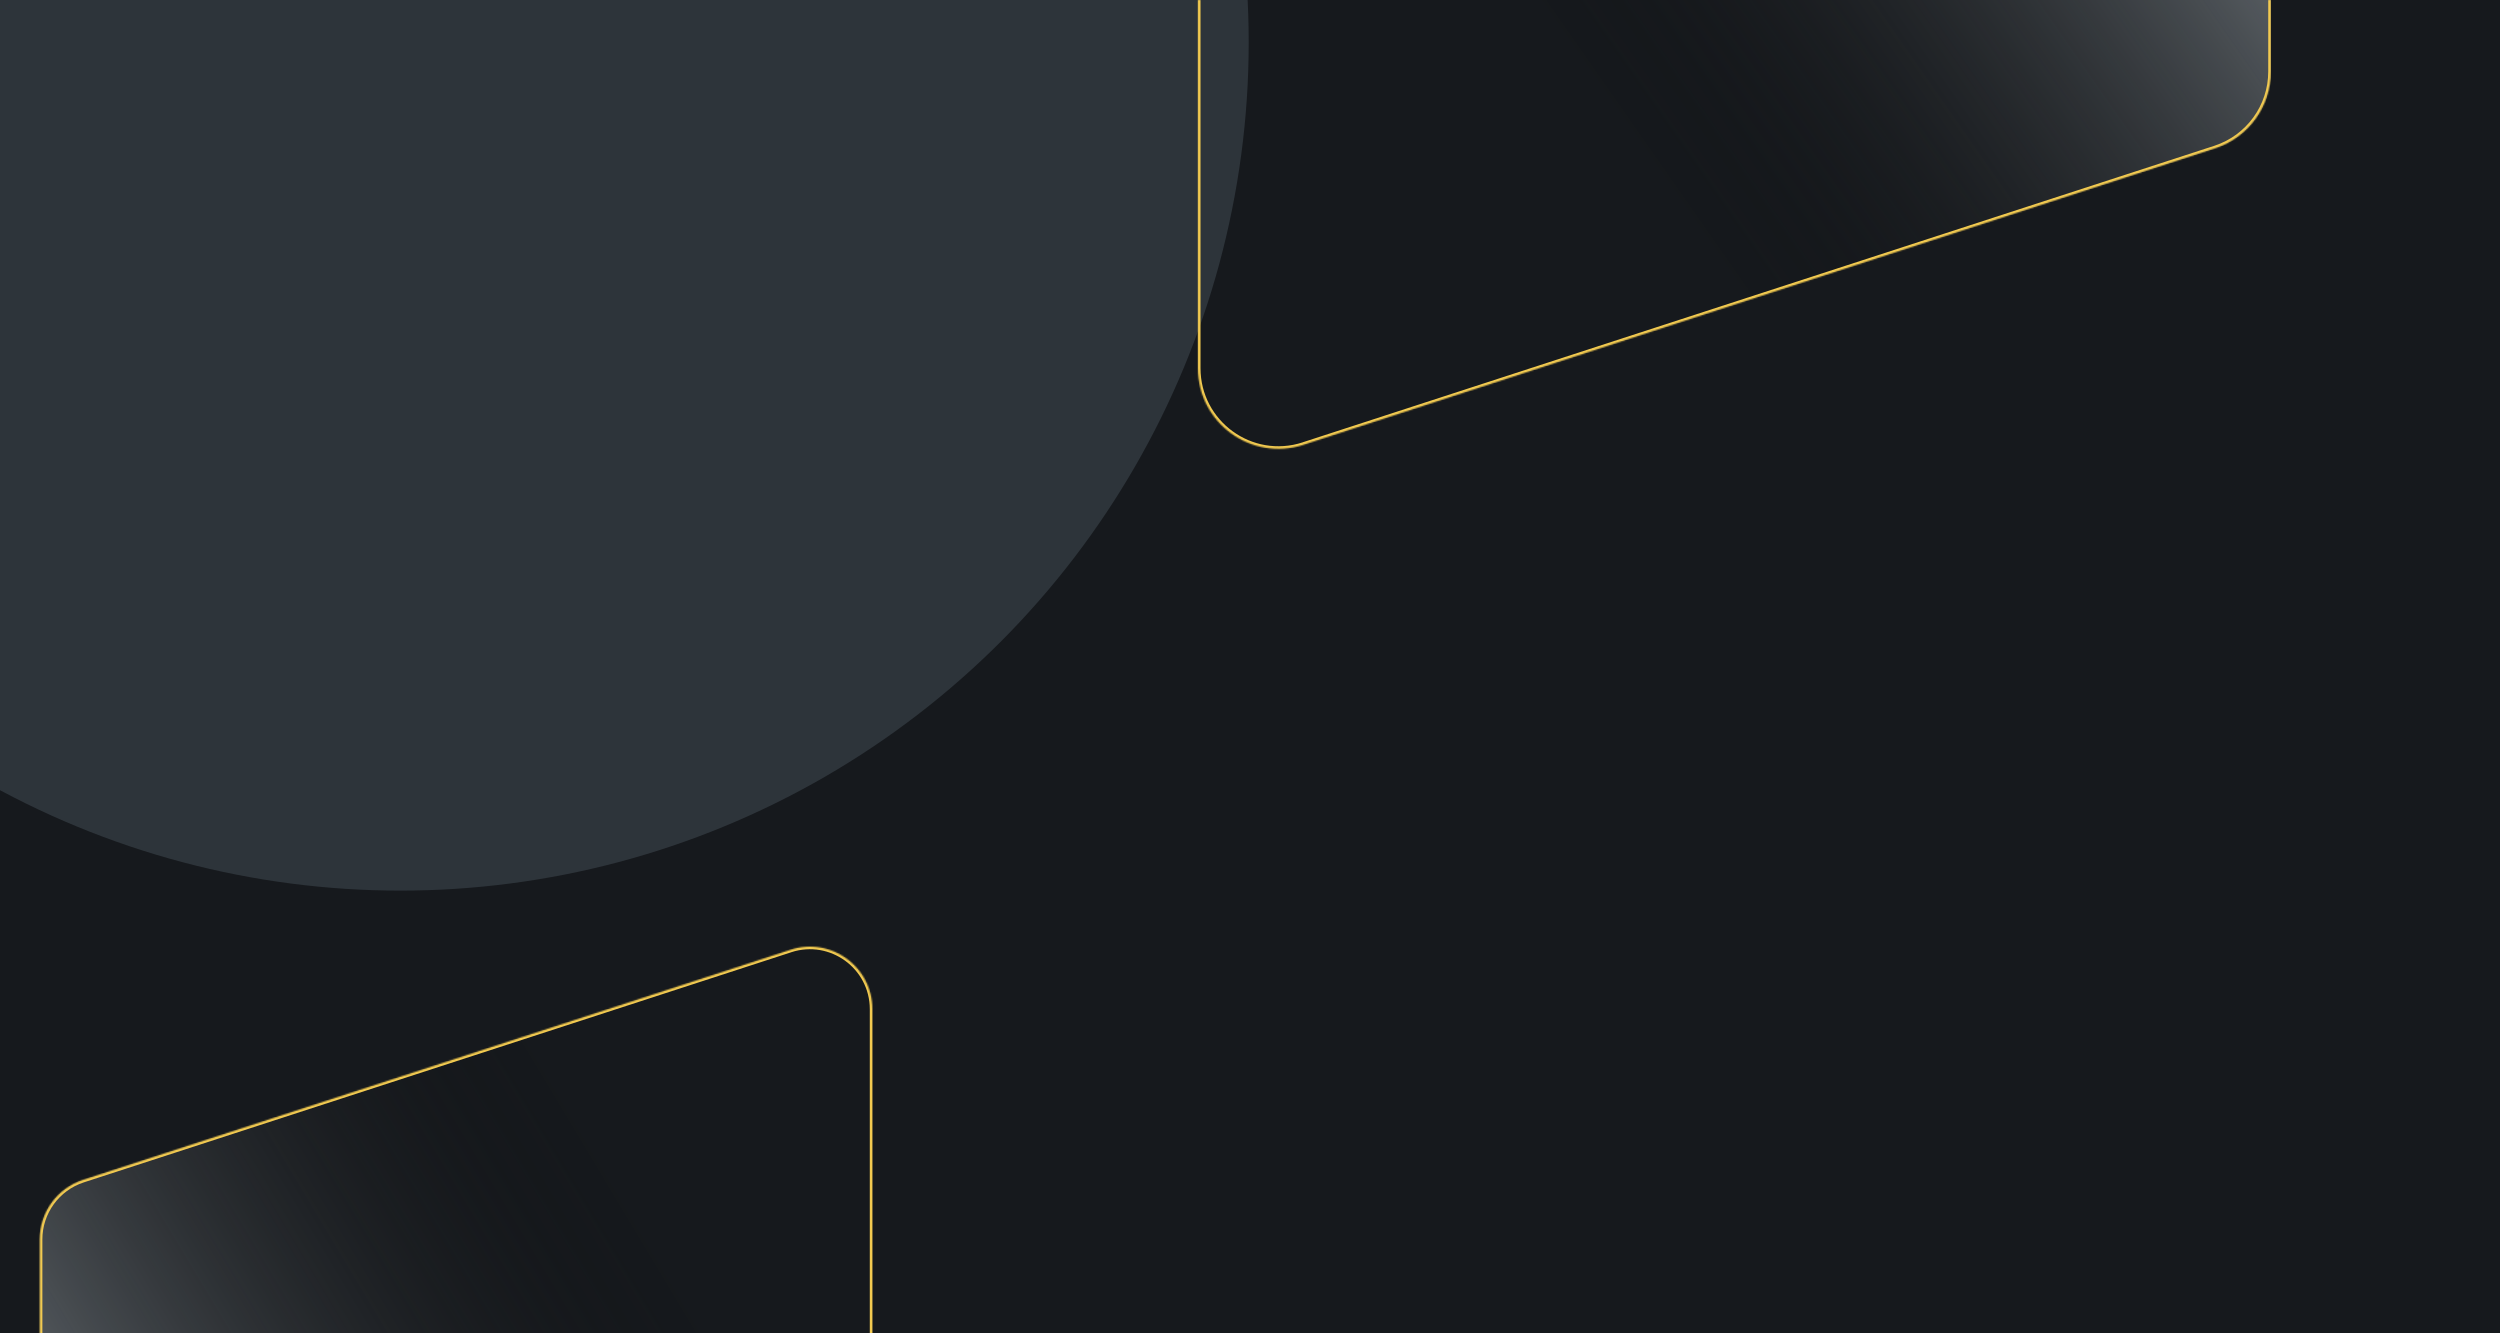 <svg width="1920" height="1024" viewBox="0 0 1920 1024" fill="none" xmlns="http://www.w3.org/2000/svg">
<g clip-path="url(#clip0_2001_2)">
<rect width="1920" height="1024" fill="#16191D"/>
<g filter="url(#filter0_f_2001_2)">
<circle cx="307.5" cy="32.5" r="651.5" fill="#2D343A"/>
</g>
<mask id="path-2-inside-1_2001_2" fill="white">
<path d="M607.147 729.409L63.704 906.174C43.935 912.63 30.542 931.063 30.542 951.862L30.542 1280.95C30.542 1307.49 52.035 1329 78.549 1329L621.993 1329C648.507 1329 670 1307.49 670 1280.95L670 775.072C670 742.445 638.167 719.305 607.147 729.384"/>
</mask>
<path d="M607.147 729.409L63.704 906.174C43.935 912.63 30.542 931.063 30.542 951.862L30.542 1280.95C30.542 1307.49 52.035 1329 78.549 1329L621.993 1329C648.507 1329 670 1307.49 670 1280.95L670 775.072C670 742.445 638.167 719.305 607.147 729.384" fill="url(#paint0_linear_2001_2)"/>
<path d="M63.704 906.174L63.083 904.272L63.086 904.272L63.704 906.174ZM607.147 729.409L607.766 731.311L64.323 908.076L63.704 906.174L63.086 904.272L606.529 727.507L607.147 729.409ZM63.704 906.174L64.325 908.075C45.377 914.263 32.542 931.93 32.542 951.862L30.542 951.862L28.542 951.862C28.542 930.197 42.493 910.997 63.083 904.272L63.704 906.174ZM30.542 951.862L32.542 951.862L32.542 1280.95L30.542 1280.95L28.542 1280.95L28.542 951.862L30.542 951.862ZM30.542 1280.95L32.542 1280.95C32.542 1306.38 53.141 1327 78.549 1327L78.549 1329L78.549 1331C50.928 1331 28.542 1308.59 28.542 1280.95L30.542 1280.95ZM78.549 1329L78.549 1327L621.993 1327L621.993 1329L621.993 1331L78.549 1331L78.549 1329ZM621.993 1329L621.993 1327C647.401 1327 668 1306.38 668 1280.95L670 1280.95L672 1280.95C672 1308.59 649.614 1331 621.993 1331L621.993 1329ZM670 1280.95L668 1280.95L668 775.072L670 775.072L672 775.072L672 1280.95L670 1280.95ZM670 775.072L668 775.072C668 743.803 637.492 721.627 607.765 731.286L607.147 729.384L606.529 727.482C638.843 716.983 672 741.087 672 775.072L670 775.072Z" fill="#F2CA50" mask="url(#path-2-inside-1_2001_2)"/>
<mask id="path-4-inside-2_2001_2" fill="white">
<path d="M1000.99 341.628L1701.27 113.851C1726.74 105.531 1744 81.778 1744 54.977L1744 -369.078C1744 -403.278 1716.3 -431 1682.14 -431L981.862 -431C947.695 -431 920 -403.278 920 -369.078L920 282.787C920 324.83 961.019 354.648 1000.99 341.66"/>
</mask>
<path d="M1000.99 341.628L1701.27 113.851C1726.74 105.531 1744 81.778 1744 54.977L1744 -369.078C1744 -403.278 1716.3 -431 1682.14 -431L981.862 -431C947.695 -431 920 -403.278 920 -369.078L920 282.787C920 324.83 961.019 354.648 1000.99 341.66" fill="url(#paint1_linear_2001_2)"/>
<path d="M1701.27 113.851L1701.89 115.752L1701.89 115.752L1701.27 113.851ZM1000.99 341.628L1000.37 339.726L1700.65 111.949L1701.27 113.851L1701.89 115.752L1001.61 343.53L1000.99 341.628ZM1701.27 113.851L1700.65 111.949C1725.3 103.898 1742 80.911 1742 54.977L1744 54.977L1746 54.977C1746 82.645 1728.18 107.164 1701.89 115.752L1701.27 113.851ZM1744 54.977L1742 54.977L1742 -369.078L1744 -369.078L1746 -369.078L1746 54.977L1744 54.977ZM1744 -369.078L1742 -369.078C1742 -402.175 1715.2 -429 1682.14 -429L1682.14 -431L1682.14 -433C1717.41 -433 1746 -404.381 1746 -369.078L1744 -369.078ZM1682.14 -431L1682.14 -429L981.862 -429L981.862 -431L981.862 -433L1682.14 -433L1682.14 -431ZM981.862 -431L981.862 -429C948.802 -429 922 -402.175 922 -369.078L920 -369.078L918 -369.078C918 -404.381 946.589 -433 981.862 -433L981.862 -431ZM920 -369.078L922 -369.078L922 282.787L920 282.787L918 282.787L918 -369.078L920 -369.078ZM920 282.787L922 282.787C922 323.472 961.694 352.325 1000.37 339.758L1000.99 341.66L1001.61 343.562C960.344 356.97 918 326.188 918 282.787L920 282.787Z" fill="#F2CA50" mask="url(#path-4-inside-2_2001_2)"/>
</g>
<defs>
<filter id="filter0_f_2001_2" x="-872.6" y="-1147.6" width="2360.2" height="2360.2" filterUnits="userSpaceOnUse" color-interpolation-filters="sRGB">
<feFlood flood-opacity="0" result="BackgroundImageFix"/>
<feBlend mode="normal" in="SourceGraphic" in2="BackgroundImageFix" result="shape"/>
<feGaussianBlur stdDeviation="264.3" result="effect1_foregroundBlur_2001_2"/>
</filter>
<linearGradient id="paint0_linear_2001_2" x1="-47.441" y1="1276.86" x2="504.423" y2="946.326" gradientUnits="userSpaceOnUse">
<stop offset="0.005" stop-color="#939CA3"/>
<stop offset="1" stop-opacity="0"/>
</linearGradient>
<linearGradient id="paint1_linear_2001_2" x1="1776.16" y1="-261.917" x2="1245.99" y2="108.197" gradientUnits="userSpaceOnUse">
<stop stop-color="#939CA3"/>
<stop offset="1" stop-opacity="0"/>
</linearGradient>
<clipPath id="clip0_2001_2">
<rect width="1920" height="1024" fill="white"/>
</clipPath>
</defs>
</svg>
